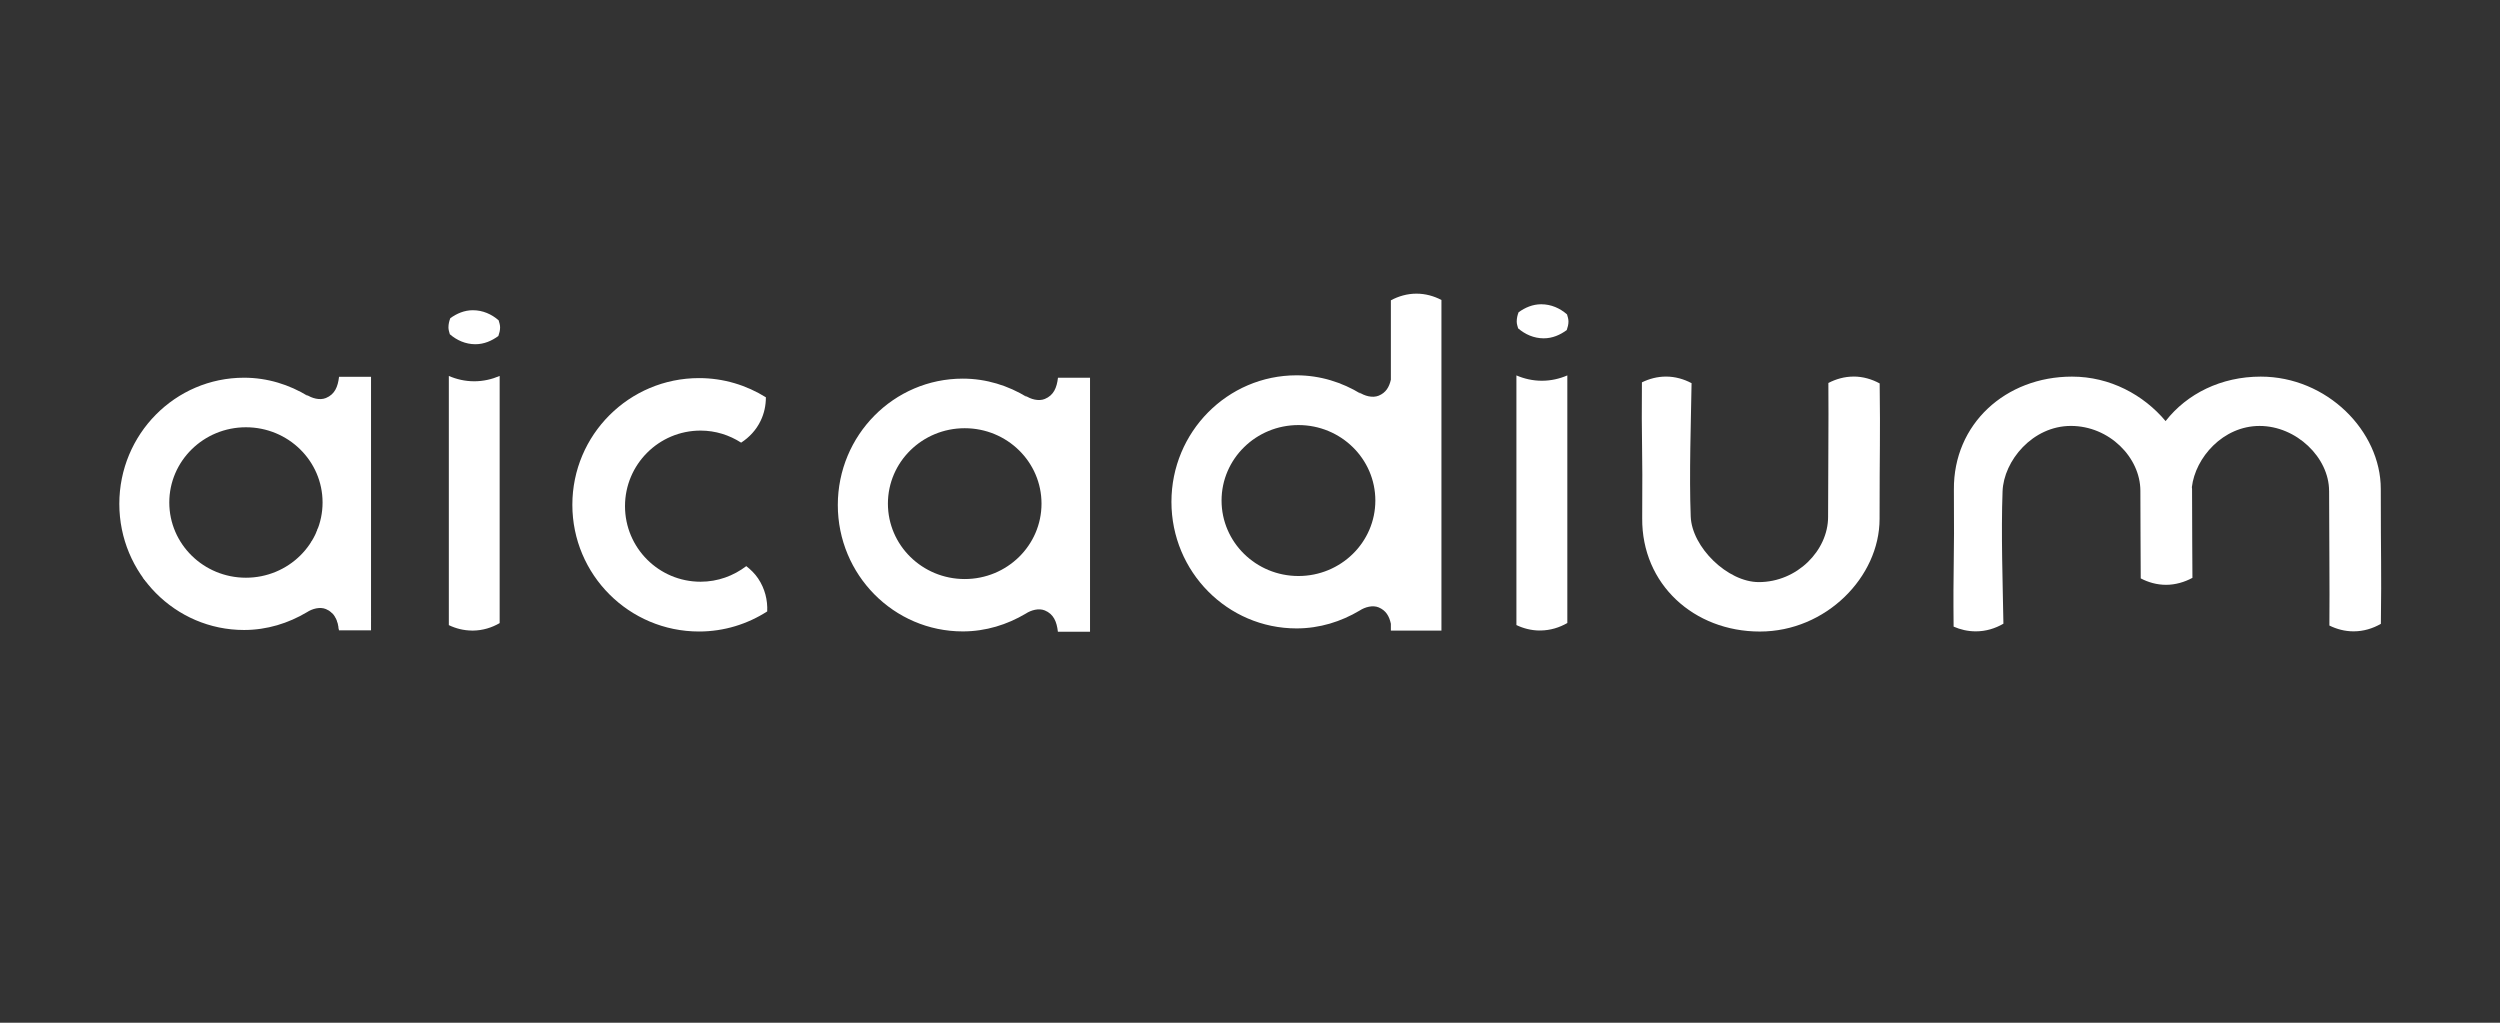 <?xml version="1.0" encoding="UTF-8"?>
<svg xmlns="http://www.w3.org/2000/svg" id="Layer_1" data-name="Layer 1" version="1.1" viewBox="0 0 792 324">
  <rect x="0" y="0" width="792" height="324" fill="#333333" stroke="none"/>
  <defs>
    <style>
      .cls-1 {
        opacity: .65;
      }

      .cls-1, .cls-2 {
        fill: #fff;
        stroke-width: 0px;
      }
    </style>
  </defs>
  <path class="cls-1" d="M117.54,197.9c-1.47.2-2.95.27-4.45.04-2.11-.33-4.25-.75-6.33-1.18.04.12.06.2.1.32,1.17.21,2.39.47,3.51.81-.92.62-1.9.54-2.92.29-.09-.02-.23-.03-.32-.05.02.12.04.12.06.24.23.05.49.2.72.26-.26.04-.47.07-.66.09.04.32.05.17.05.48l10.23-.06v-.16c-.88-.12-1.75-.34-2.61-.43.87-.13,1.74-.24,2.61-.36v-.29ZM109.88,198.63c1.46-.72,2.86-.5,4.3.17-1.49-.06-2.9-.12-4.3-.17Z"></path>
  <path class="cls-1" d="M112.72,196.5c-2.22-.33-4.42-.75-6.63-1.18.07.12.09.16.16.28.67.17,1.39.37,2.06.53,3.05.7,6.13,1.1,9.23.76v-.36c-1.59.19-3.19.21-4.82-.03Z"></path>
  <path class="cls-1" d="M117.54,195.56v-.38c-2.82.3-5.65.14-8.52-.53-1.39-.32-2.92-.63-4.39-.95.16.13.35.26.5.42,1.17.25,2.43.53,3.59.8,2.94.69,5.87.94,8.82.63Z"></path>
  <path class="cls-1" d="M100.67,170.7c.29.44.03.79-.52.81-.49.01-.97.02-1.46.02-.05.07-.13.2-.19.3.58.03,1.17.03,1.74-.01.9-.06,1.16-.54.75-1.24-.54-.92-.48-1.81-.21-2.76.1-.37.1-.47.07-.81-.18.52-.3.79-.5,1.29-.15.82-.2,1.61.32,2.4Z"></path>
  <path class="cls-1" d="M45.47,183.03c-.13-.09-.19-.11-.3-.18l.24.34.23.3c.15.1.34.34.51.46-.05.03-.07.04-.12.06l.16.2c.29-.34.05-.68-.71-1.18Z"></path>
  <g>
    <path class="cls-2" d="M107.41,119.37c-.37,3.2-1.38,5.58-4.16,6.72-1.93.8-4.5.09-6.22-1.11l.6.53c-5.95-3.64-12.86-5.85-20.32-5.85-21.82,0-39.51,17.89-39.51,39.96s17.69,39.96,39.51,39.96c7.3,0,14.05-2.14,19.92-5.63,1.71-1.12,4.14-1.78,6.01-1,2.77,1.15,3.78,3.53,4.14,6.73h10.16v-80.3h-10.14ZM77.91,183.02c-13.41,0-24.28-10.67-24.28-23.83s10.87-23.83,24.28-23.83,24.28,10.67,24.28,23.83-10.87,23.83-24.28,23.83Z"></path>
    <path class="cls-2" d="M240.19,183.28c-1.05-1.56-2.36-2.83-3.77-3.93-4.03,3.07-9.02,4.94-14.48,4.94-13.22,0-23.94-10.72-23.94-23.94s10.72-23.94,23.94-23.94c4.75,0,9.13,1.43,12.85,3.82,2.56-1.66,4.75-3.96,6.17-6.91,1.17-2.41,1.67-4.95,1.67-7.46-6.15-3.83-13.39-6.08-21.17-6.08-22.17,0-40.14,17.97-40.14,40.14s17.97,40.14,40.14,40.14c7.96,0,15.35-2.36,21.59-6.36.17-3.58-.72-7.23-2.87-10.43Z"></path>
    <path class="cls-2" d="M335.17,119.65c-.37,3.21-1.38,5.59-4.17,6.74-1.94.8-4.51.1-6.23-1.11l.6.53c-5.97-3.64-12.88-5.86-20.36-5.86-21.87,0-39.59,17.93-39.59,40.04s17.73,40.04,39.59,40.04c7.32,0,14.08-2.15,19.96-5.64,1.72-1.13,4.15-1.78,6.02-1.01,2.78,1.15,3.79,3.54,4.15,6.75h10.18v-80.47h-10.16ZM305.62,183.44c-13.44,0-24.33-10.69-24.33-23.89s10.89-23.89,24.33-23.89,24.33,10.69,24.33,23.89-10.89,23.89-24.33,23.89Z"></path>
    <path class="cls-2" d="M448.74,93.03c-2.95,0-5.69.81-8.11,2.11v25.14c-.53,2.35-1.59,4.14-3.86,5.07-1.94.8-4.52.09-6.24-1.11l.61.53c-5.97-3.65-12.9-5.87-20.39-5.87-21.89,0-39.64,17.95-39.64,40.09s17.75,40.09,39.64,40.09c7.32,0,14.1-2.15,19.98-5.65,1.72-1.13,4.16-1.79,6.03-1.01,2.3.96,3.36,2.78,3.87,5.19v2.17h16.02v-104.75c-2.38-1.24-5.04-2-7.9-2ZM411.35,182.48c-13.45,0-24.36-10.71-24.36-23.91s10.91-23.91,24.36-23.91,24.36,10.71,24.36,23.91-10.91,23.91-24.36,23.91Z"></path>
    <path class="cls-2" d="M587.22,119.3c-2.9,0-5.59.78-7.99,2.03.11,12.15-.09,29.23-.09,42.43,0,10.63-9.82,20.65-21.94,20.65-9.9,0-21.21-11.06-21.58-20.77-.51-13.17.08-30.11.27-42.25-2.43-1.29-5.16-2.09-8.1-2.09-2.75,0-5.31.7-7.63,1.83-.19,18.79.28,19.79.09,43.06-.17,20.86,16.35,35.88,37.29,35.88s37.91-17.31,37.91-35.68c0-23.13.26-24.46.03-42.92-2.47-1.34-5.26-2.18-8.26-2.18Z"></path>
    <path class="cls-2" d="M496.42,99.59c-2.2-1.93-5.01-3.2-8.16-3.2-2.72,0-5.11,1.05-7.17,2.53-.36.92-.59,1.9-.59,2.94,0,.77.24,1.46.44,2.16,2.2,1.9,4.98,3.16,8.11,3.16,2.78,0,5.21-1.08,7.29-2.61.3-.86.55-1.75.55-2.71,0-.8-.24-1.53-.46-2.27Z"></path>
    <path class="cls-2" d="M487.65,199.74h.43c3.09-.04,5.95-.93,8.45-2.37v-78.44c-2.44,1.05-5.15,1.69-8.06,1.69s-5.63-.64-8.07-1.69v79.09c2.21,1.06,4.65,1.69,7.25,1.73Z"></path>
    <path class="cls-2" d="M737.86,155.52c0,13.28.21,30.53.09,42.65,2.32,1.14,4.9,1.84,7.66,1.84,3.17,0,6.09-.91,8.65-2.38.23-18.37-.03-19.71-.03-42.75,0-18.31-17.03-35.57-38.04-35.57-12.51,0-23.36,5.4-30.13,14.09-6.97-8.31-17.59-14.09-29.65-14.09-21.01,0-37.59,14.98-37.42,35.78.19,23.42-.29,24.18-.09,43.42,2.16.95,4.53,1.5,7.04,1.5,3.2,0,6.16-.92,8.74-2.43-.2-12.09-.77-28.88-.27-41.95.37-9.67,9.5-20.7,21.65-20.7s22.01,9.99,22.01,20.59c0,8.41.08,18.38.11,27.71,2.41,1.26,5.12,2.04,8.03,2.04s5.86-.85,8.35-2.21c-.01-7.32-.12-13.13-.12-28.18,0-.19-.06-.37-.06-.56,1.1-9.33,9.85-19.38,21.46-19.38s22.01,9.99,22.01,20.59Z"></path>
    <path class="cls-2" d="M157.96,101.47c-2.2-1.92-5-3.19-8.15-3.19-2.72,0-5.1,1.05-7.15,2.52-.36.92-.59,1.89-.59,2.93,0,.77.24,1.45.44,2.16,2.19,1.9,4.97,3.16,8.09,3.16,2.77,0,5.2-1.08,7.28-2.6.3-.86.55-1.75.55-2.71,0-.8-.24-1.53-.46-2.26Z"></path>
    <path class="cls-2" d="M149.43,199.77h.43c3.08-.04,5.94-.92,8.43-2.37v-78.3c-2.43,1.04-5.14,1.69-8.05,1.69s-5.62-.64-8.05-1.69v78.94c2.2,1.06,4.64,1.69,7.24,1.72Z"></path>
  </g>
</svg>
